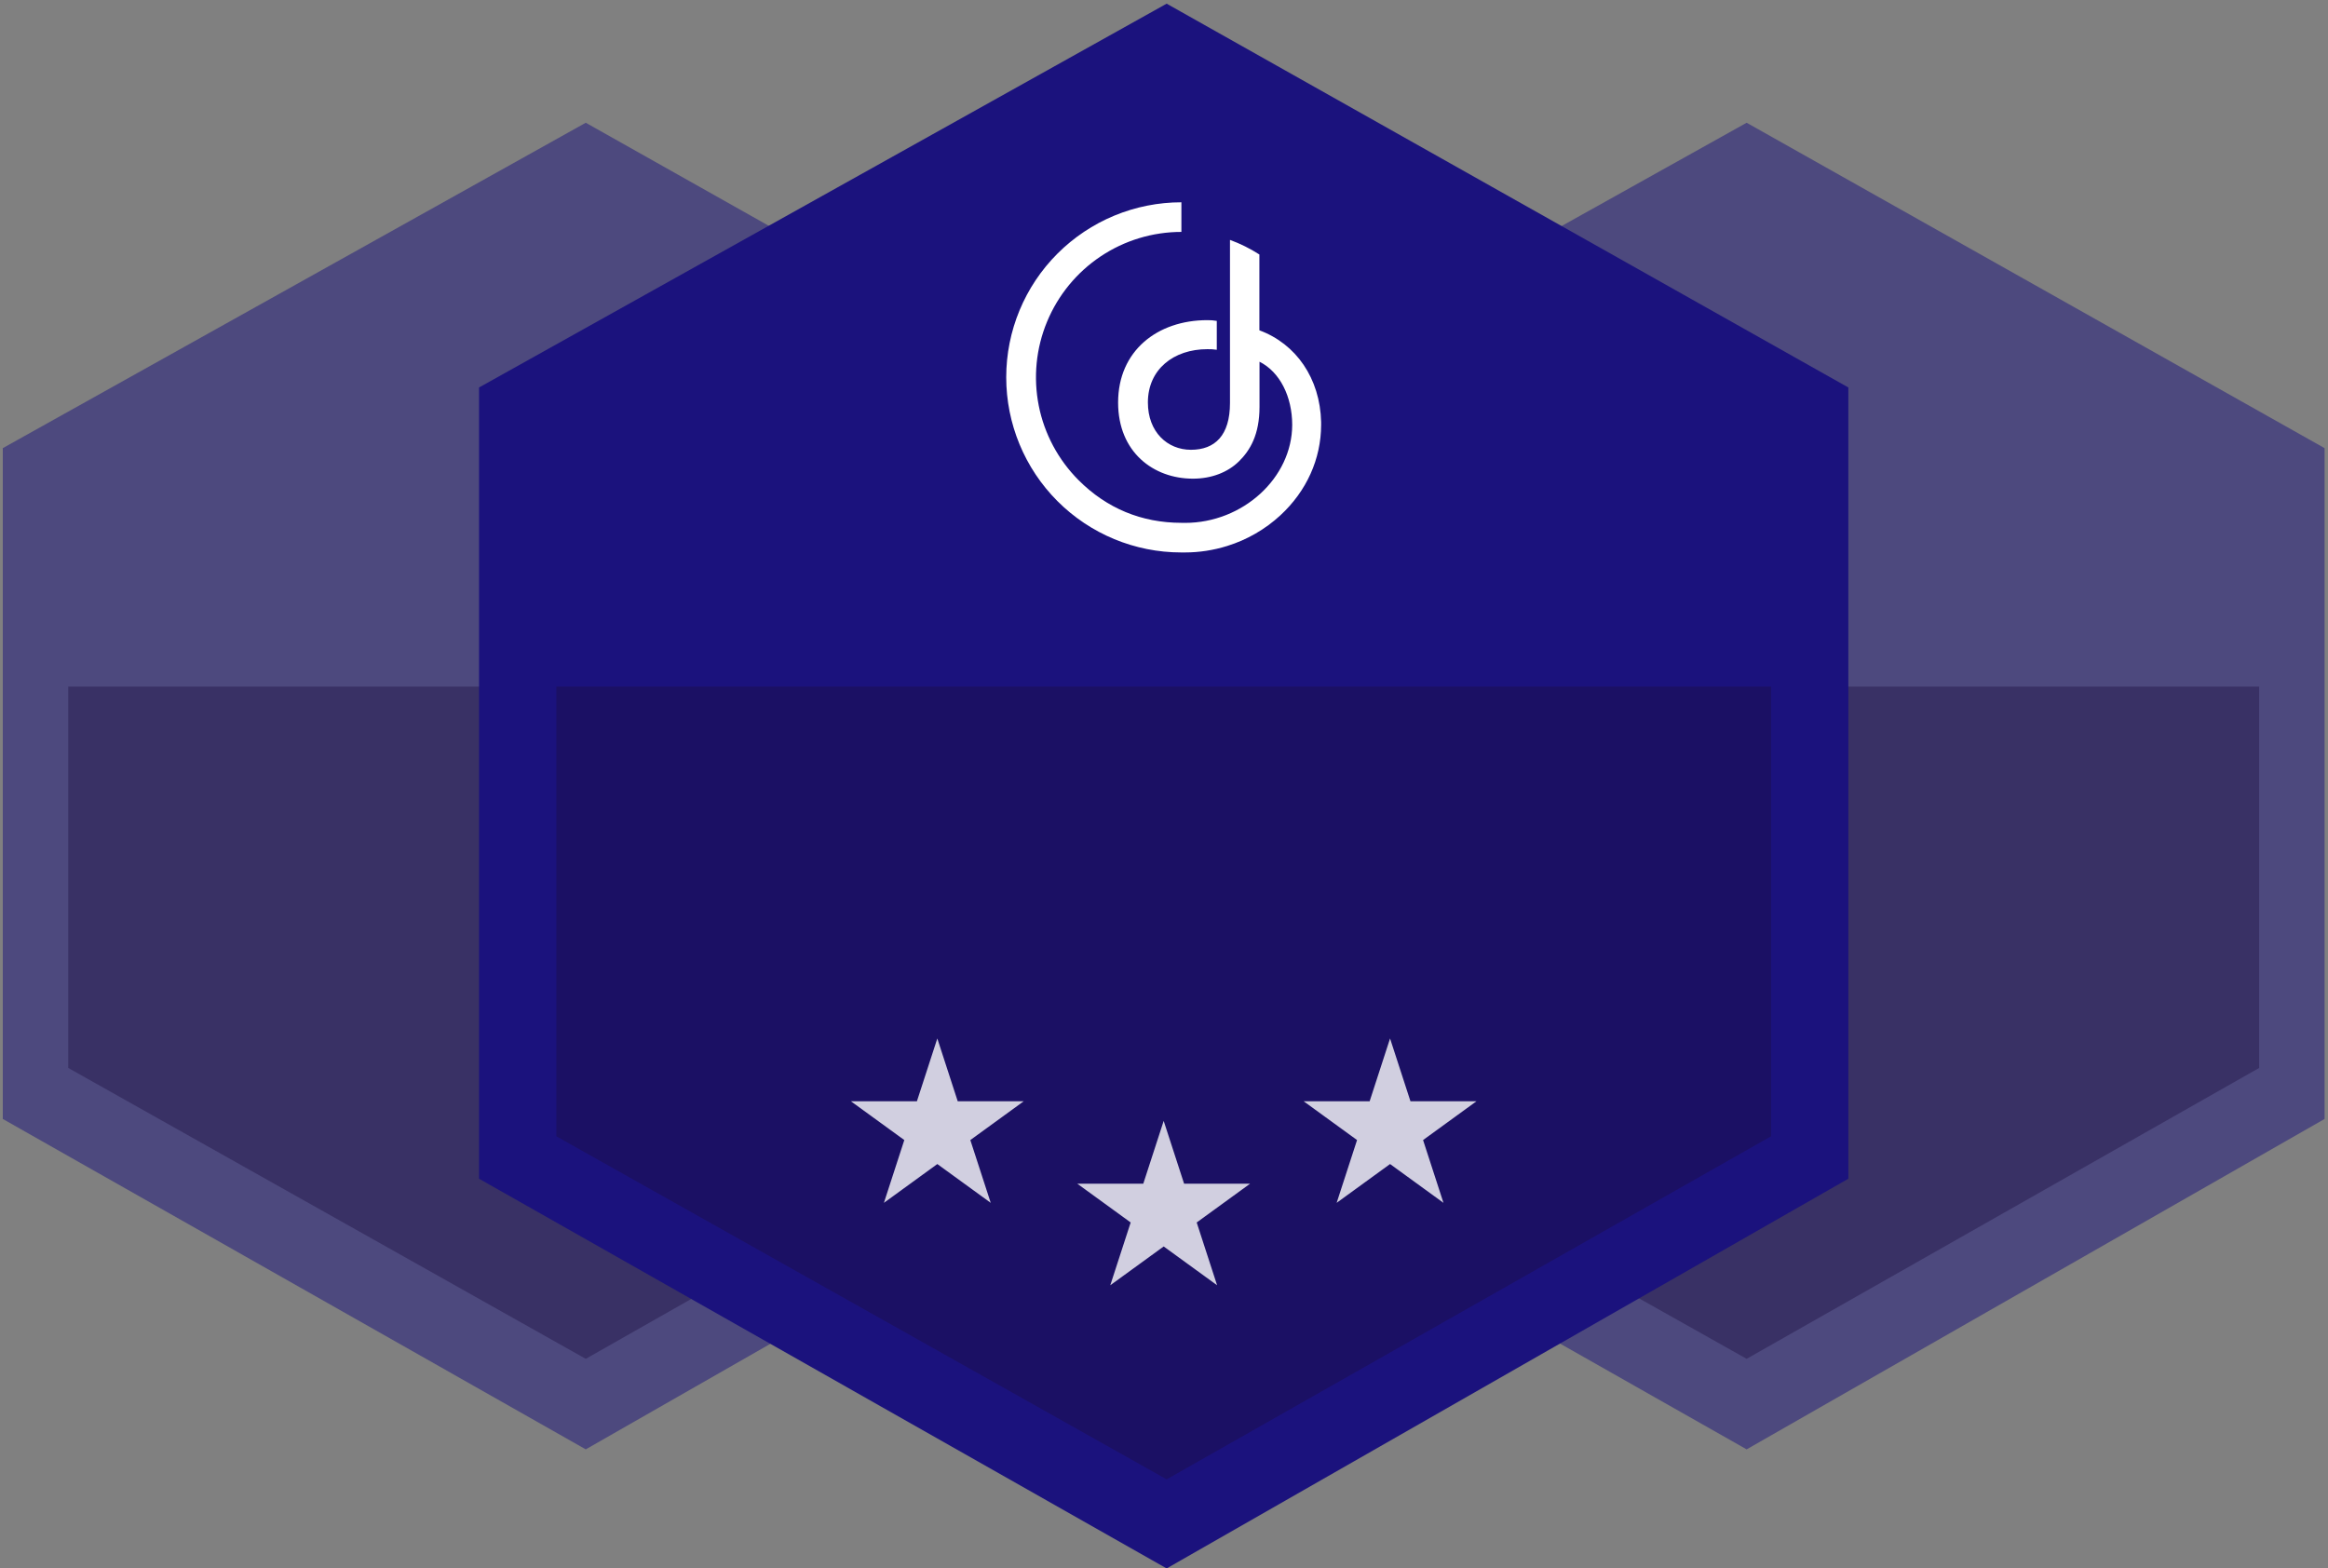 <svg width="515" height="347" viewBox="0 0 515 347" fill="none" xmlns="http://www.w3.org/2000/svg">
<rect x="0" y="0" width="515" height="347" fill="#808080" stroke="none"/>
<path d="M0.62 247.557L129.581 320.654L257.431 247.557V99.147L129.581 27.157L0.62 99.147V247.557Z" fill="#1B127D" fill-opacity="0.5"/>
<path d="M15.092 236.268L129.579 300.627L242.959 236.268V151.904L129.579 151.904L15.092 151.904V236.268Z" fill="#1C0D3F" fill-opacity="0.4"/>
<path d="M257.431 247.557L386.392 320.654L514.241 247.557V99.147L386.392 27.157L257.431 99.147V247.557Z" fill="#1B127D" fill-opacity="0.5"/>
<path d="M271.902 236.268L386.39 300.627L499.77 236.268V151.904L386.39 151.904L271.902 151.904V236.268Z" fill="#1C0D3F" fill-opacity="0.4"/>
<path d="M105.973 260.779L258.086 347L408.888 260.779V85.725L258.086 0.811L105.973 85.725V260.779Z" fill="#1B127D"/>
<path d="M292.259 93.362C292.033 83.722 286.717 76.071 278.602 73.08V56.303C276.553 54.991 274.372 53.907 272.096 53.074V89.168C272.096 96.318 268.782 99.511 263.457 99.511C258.273 99.511 253.936 95.591 253.936 89.036C253.936 81.72 259.633 77.252 267.092 77.252C267.783 77.239 268.486 77.275 269.177 77.383V70.996C268.486 70.877 267.795 70.818 267.092 70.83C256.022 70.83 247.347 77.623 247.347 89.05C247.347 100.037 255.176 105.9 263.899 105.9C268.033 105.9 271.608 104.493 274.076 102.074C276.542 99.655 278.629 96.163 278.629 90.026V80.028C283.133 82.281 285.849 87.737 285.862 93.982C285.838 105.743 274.934 115.682 262.149 115.682C261.851 115.682 261.624 115.682 261.326 115.67C252.556 115.659 244.847 112.488 238.602 106.232C234.109 101.728 231.035 95.995 229.796 89.763C228.557 83.519 229.188 77.061 231.63 71.173C234.062 65.298 238.184 60.269 243.474 56.73C248.765 53.191 254.986 51.308 261.348 51.308V44.755C256.26 44.755 251.22 45.756 246.525 47.698C241.829 49.641 237.552 52.5 233.954 56.088C226.684 63.345 222.597 73.199 222.597 83.472C222.597 93.743 226.672 103.598 233.929 110.868C241.185 118.137 251.04 122.224 261.312 122.224H262.135C265.293 122.224 268.439 121.736 271.466 120.794C271.478 120.794 271.489 120.782 271.502 120.782C275.874 119.423 279.879 117.111 283.239 114.014C289.042 108.651 292.237 101.562 292.26 94.018C292.271 93.993 292.259 93.374 292.259 93.362Z" fill="white"/>
<path d="M123.072 251.392L258.084 327.289L391.79 251.392V151.904L258.084 151.904L123.072 151.904V251.392Z" fill="#1C0D3F" fill-opacity="0.4"/>
<path d="M257.431 247.986L261.944 261.876H276.549L264.733 270.46L269.246 284.35L257.431 275.766L245.615 284.35L250.128 270.46L238.313 261.876H252.918L257.431 247.986Z" fill="white" fill-opacity="0.8"/>
<path d="M307.508 229.752L312.022 243.642H326.626L314.811 252.226L319.324 266.116L307.508 257.532L295.693 266.116L300.206 252.226L288.39 243.642H302.995L307.508 229.752Z" fill="white" fill-opacity="0.8"/>
<path d="M207.353 229.752L211.866 243.642H226.471L214.656 252.226L219.169 266.116L207.353 257.532L195.538 266.116L200.051 252.226L188.235 243.642H202.84L207.353 229.752Z" fill="white" fill-opacity="0.8"/>
</svg>
